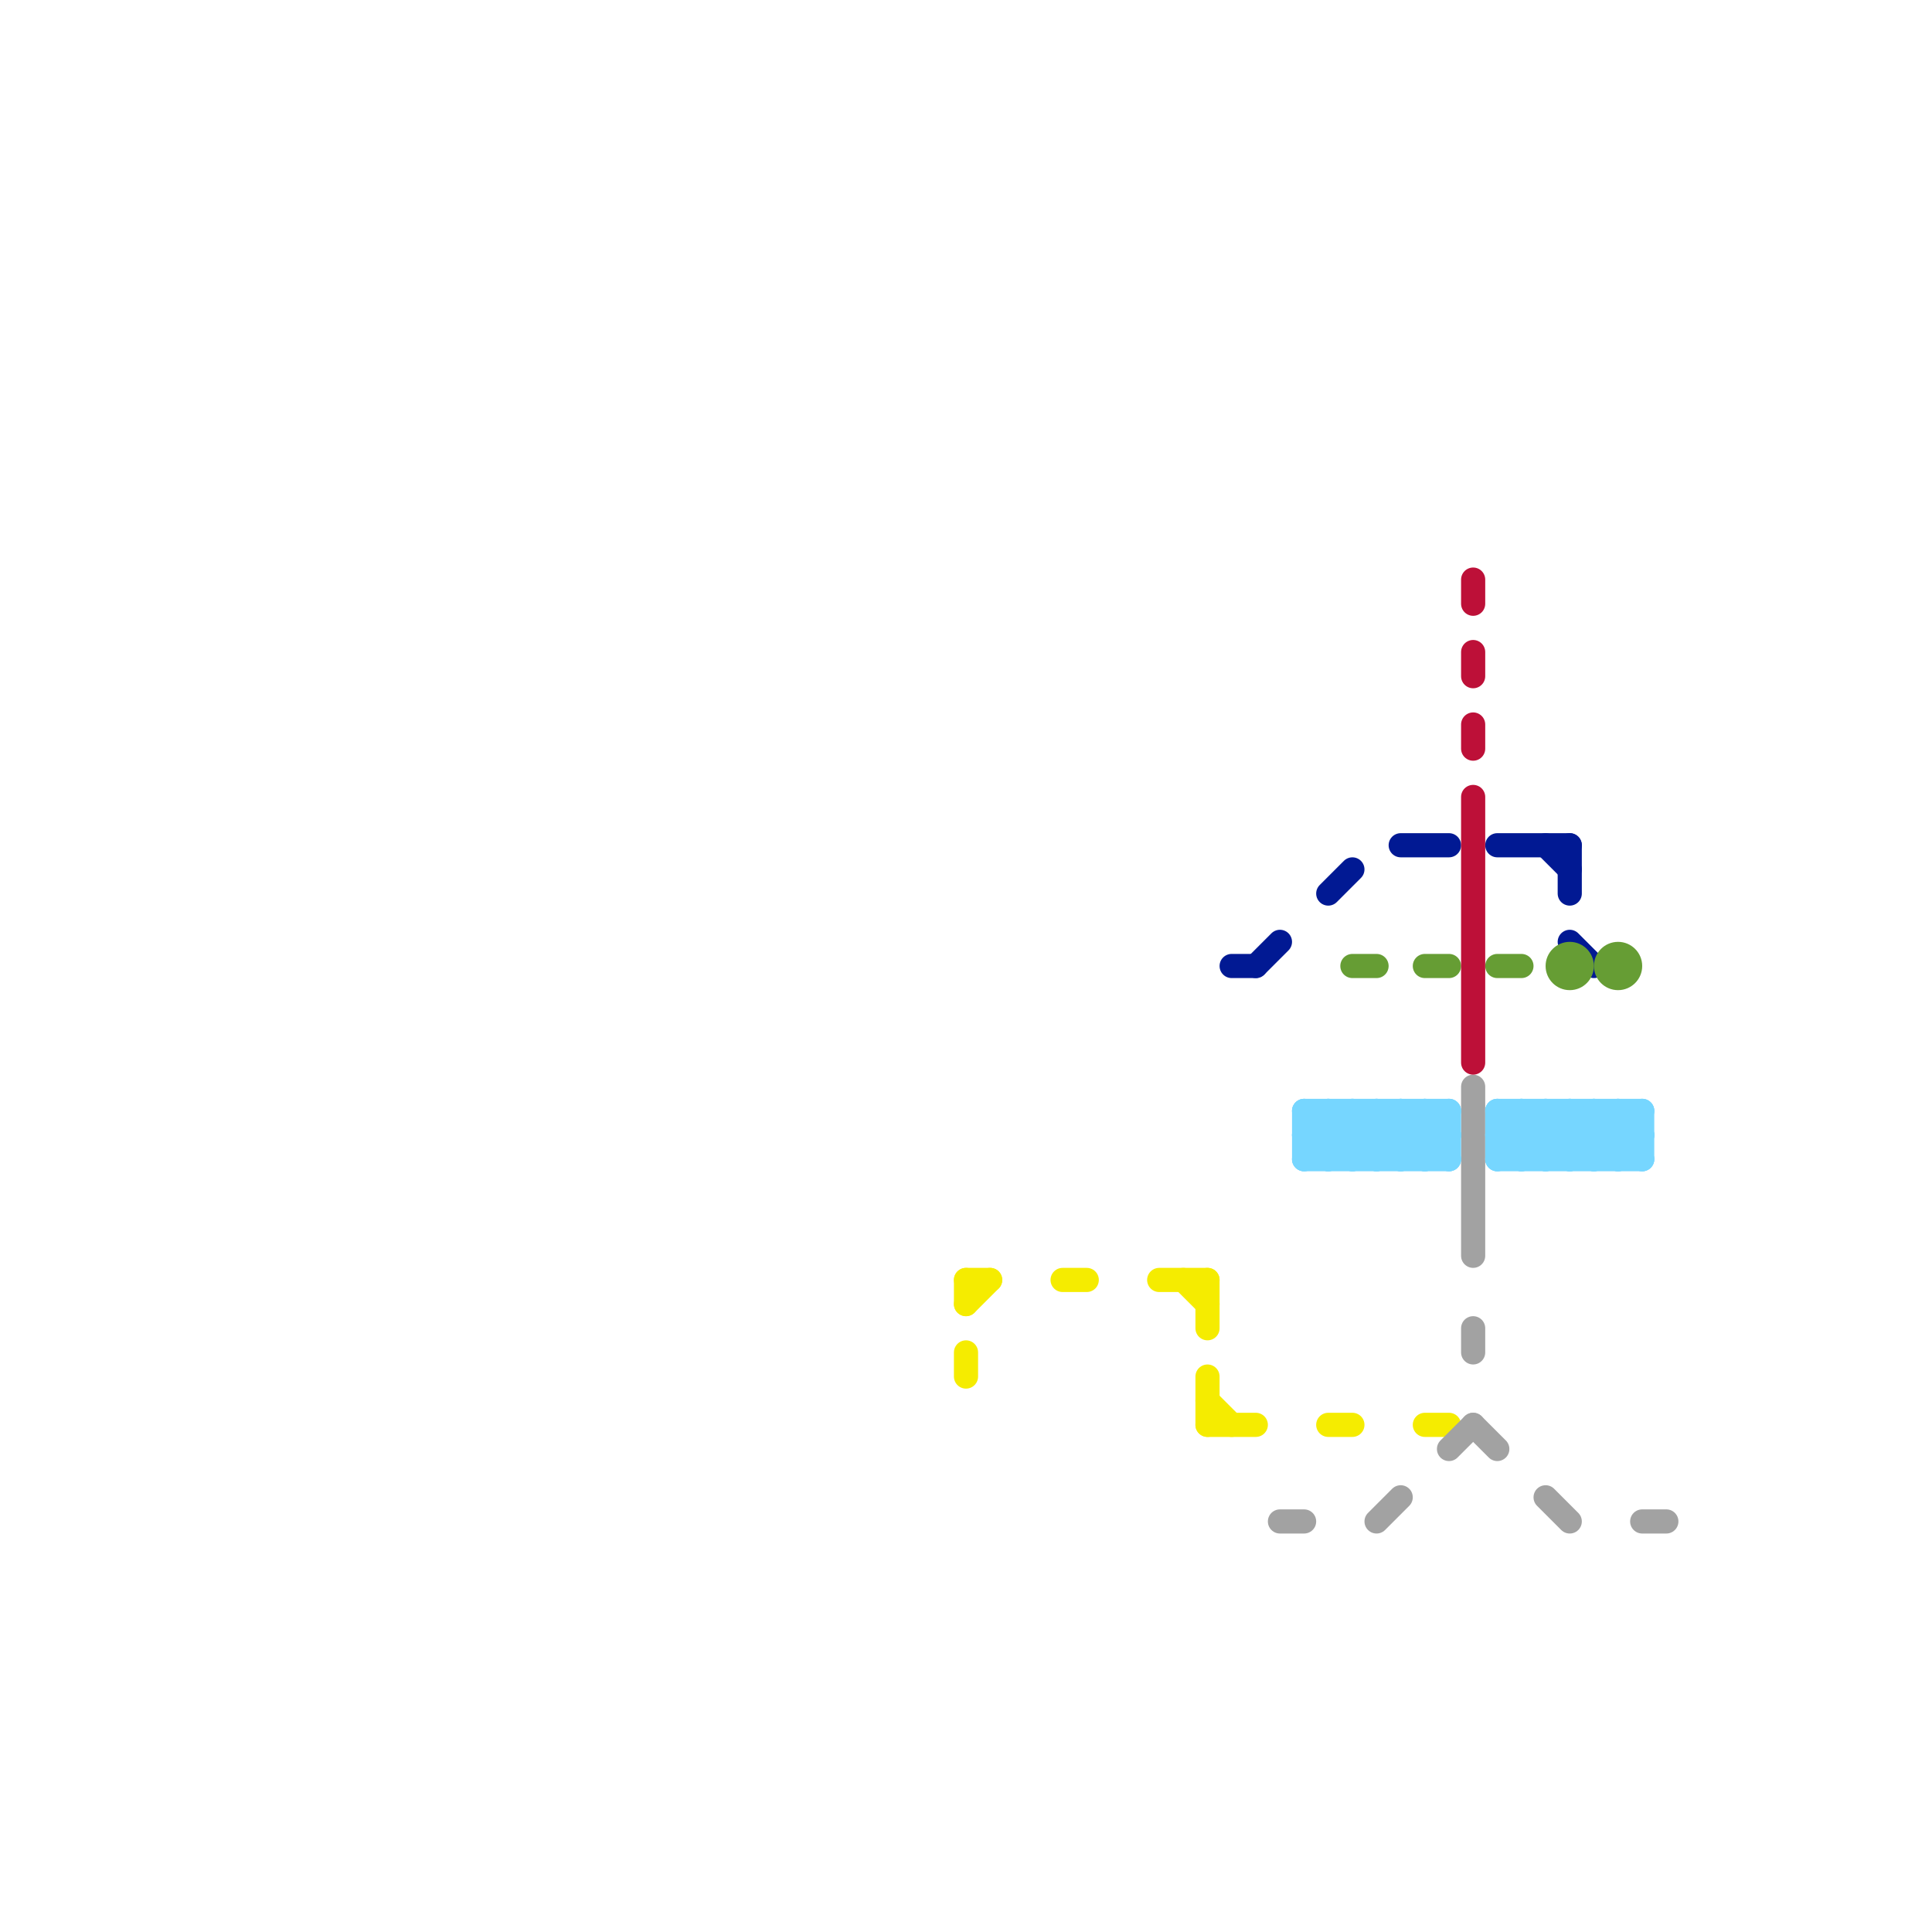 
<svg version="1.1" xmlns="http://www.w3.org/2000/svg" viewBox="0 0 80 80">
<style>text { font: 1px Helvetica; font-weight: 600; white-space: pre; dominant-baseline: central; } line { stroke-width: 1; fill: none; stroke-linecap: round; stroke-linejoin: round; } .c0 { stroke: #f5ec00 } .c1 { stroke: #011993 } .c2 { stroke: #a2a2a2 } .c3 { stroke: #76d6ff } .c4 { stroke: #669d34 } .c5 { stroke: #bd1038 }</style><defs><g id="wm-xf"><circle r="1.2" fill="#000"/><circle r="0.9" fill="#fff"/><circle r="0.6" fill="#000"/><circle r="0.3" fill="#fff"/></g><g id="wm"><circle r="0.6" fill="#000"/><circle r="0.3" fill="#fff"/></g></defs><line class="c0" x1="44" y1="53" x2="45" y2="53"/><line class="c0" x1="50" y1="59" x2="52" y2="59"/><line class="c0" x1="59" y1="59" x2="60" y2="59"/><line class="c0" x1="50" y1="57" x2="50" y2="59"/><line class="c0" x1="40" y1="53" x2="41" y2="53"/><line class="c0" x1="50" y1="58" x2="51" y2="59"/><line class="c0" x1="40" y1="54" x2="41" y2="53"/><line class="c0" x1="40" y1="53" x2="40" y2="54"/><line class="c0" x1="48" y1="53" x2="50" y2="53"/><line class="c0" x1="49" y1="53" x2="50" y2="54"/><line class="c0" x1="40" y1="56" x2="40" y2="57"/><line class="c0" x1="55" y1="59" x2="56" y2="59"/><line class="c0" x1="50" y1="53" x2="50" y2="55"/><line class="c1" x1="58" y1="35" x2="60" y2="35"/><line class="c1" x1="62" y1="35" x2="65" y2="35"/><line class="c1" x1="65" y1="39" x2="66" y2="40"/><line class="c1" x1="55" y1="37" x2="56" y2="36"/><line class="c1" x1="64" y1="35" x2="65" y2="36"/><line class="c1" x1="52" y1="40" x2="53" y2="39"/><line class="c1" x1="51" y1="40" x2="52" y2="40"/><line class="c1" x1="65" y1="35" x2="65" y2="37"/><line class="c2" x1="61" y1="55" x2="61" y2="56"/><line class="c2" x1="61" y1="45" x2="61" y2="52"/><line class="c2" x1="64" y1="62" x2="65" y2="63"/><line class="c2" x1="68" y1="63" x2="69" y2="63"/><line class="c2" x1="53" y1="63" x2="54" y2="63"/><line class="c2" x1="61" y1="59" x2="62" y2="60"/><line class="c2" x1="60" y1="60" x2="61" y2="59"/><line class="c2" x1="57" y1="63" x2="58" y2="62"/><line class="c3" x1="64" y1="48" x2="66" y2="46"/><line class="c3" x1="54" y1="46" x2="60" y2="46"/><line class="c3" x1="63" y1="48" x2="65" y2="46"/><line class="c3" x1="62" y1="47" x2="63" y2="46"/><line class="c3" x1="65" y1="48" x2="67" y2="46"/><line class="c3" x1="54" y1="48" x2="56" y2="46"/><line class="c3" x1="62" y1="46" x2="68" y2="46"/><line class="c3" x1="57" y1="46" x2="57" y2="48"/><line class="c3" x1="63" y1="46" x2="63" y2="48"/><line class="c3" x1="54" y1="47" x2="55" y2="48"/><line class="c3" x1="66" y1="48" x2="68" y2="46"/><line class="c3" x1="55" y1="48" x2="57" y2="46"/><line class="c3" x1="59" y1="46" x2="60" y2="47"/><line class="c3" x1="67" y1="46" x2="68" y2="47"/><line class="c3" x1="58" y1="46" x2="58" y2="48"/><line class="c3" x1="62" y1="46" x2="64" y2="48"/><line class="c3" x1="54" y1="46" x2="54" y2="48"/><line class="c3" x1="54" y1="47" x2="60" y2="47"/><line class="c3" x1="56" y1="48" x2="58" y2="46"/><line class="c3" x1="68" y1="46" x2="68" y2="48"/><line class="c3" x1="59" y1="48" x2="60" y2="47"/><line class="c3" x1="54" y1="46" x2="56" y2="48"/><line class="c3" x1="59" y1="46" x2="59" y2="48"/><line class="c3" x1="55" y1="46" x2="55" y2="48"/><line class="c3" x1="62" y1="46" x2="62" y2="48"/><line class="c3" x1="63" y1="46" x2="65" y2="48"/><line class="c3" x1="55" y1="46" x2="57" y2="48"/><line class="c3" x1="67" y1="46" x2="67" y2="48"/><line class="c3" x1="62" y1="48" x2="64" y2="46"/><line class="c3" x1="62" y1="47" x2="68" y2="47"/><line class="c3" x1="58" y1="46" x2="60" y2="48"/><line class="c3" x1="58" y1="48" x2="60" y2="46"/><line class="c3" x1="62" y1="47" x2="63" y2="48"/><line class="c3" x1="64" y1="46" x2="64" y2="48"/><line class="c3" x1="64" y1="46" x2="66" y2="48"/><line class="c3" x1="54" y1="48" x2="60" y2="48"/><line class="c3" x1="67" y1="48" x2="68" y2="47"/><line class="c3" x1="66" y1="46" x2="66" y2="48"/><line class="c3" x1="57" y1="48" x2="59" y2="46"/><line class="c3" x1="60" y1="46" x2="60" y2="48"/><line class="c3" x1="65" y1="46" x2="65" y2="48"/><line class="c3" x1="62" y1="48" x2="68" y2="48"/><line class="c3" x1="54" y1="47" x2="55" y2="46"/><line class="c3" x1="56" y1="46" x2="56" y2="48"/><line class="c3" x1="66" y1="46" x2="68" y2="48"/><line class="c3" x1="56" y1="46" x2="58" y2="48"/><line class="c3" x1="65" y1="46" x2="67" y2="48"/><line class="c3" x1="57" y1="46" x2="59" y2="48"/><line class="c4" x1="62" y1="40" x2="63" y2="40"/><line class="c4" x1="56" y1="40" x2="57" y2="40"/><line class="c4" x1="59" y1="40" x2="60" y2="40"/><circle cx="67" cy="40" r="1" fill="#669d34" /><circle cx="65" cy="40" r="1" fill="#669d34" /><line class="c5" x1="61" y1="30" x2="61" y2="31"/><line class="c5" x1="61" y1="33" x2="61" y2="44"/><line class="c5" x1="61" y1="24" x2="61" y2="25"/><line class="c5" x1="61" y1="27" x2="61" y2="28"/>
</svg>
